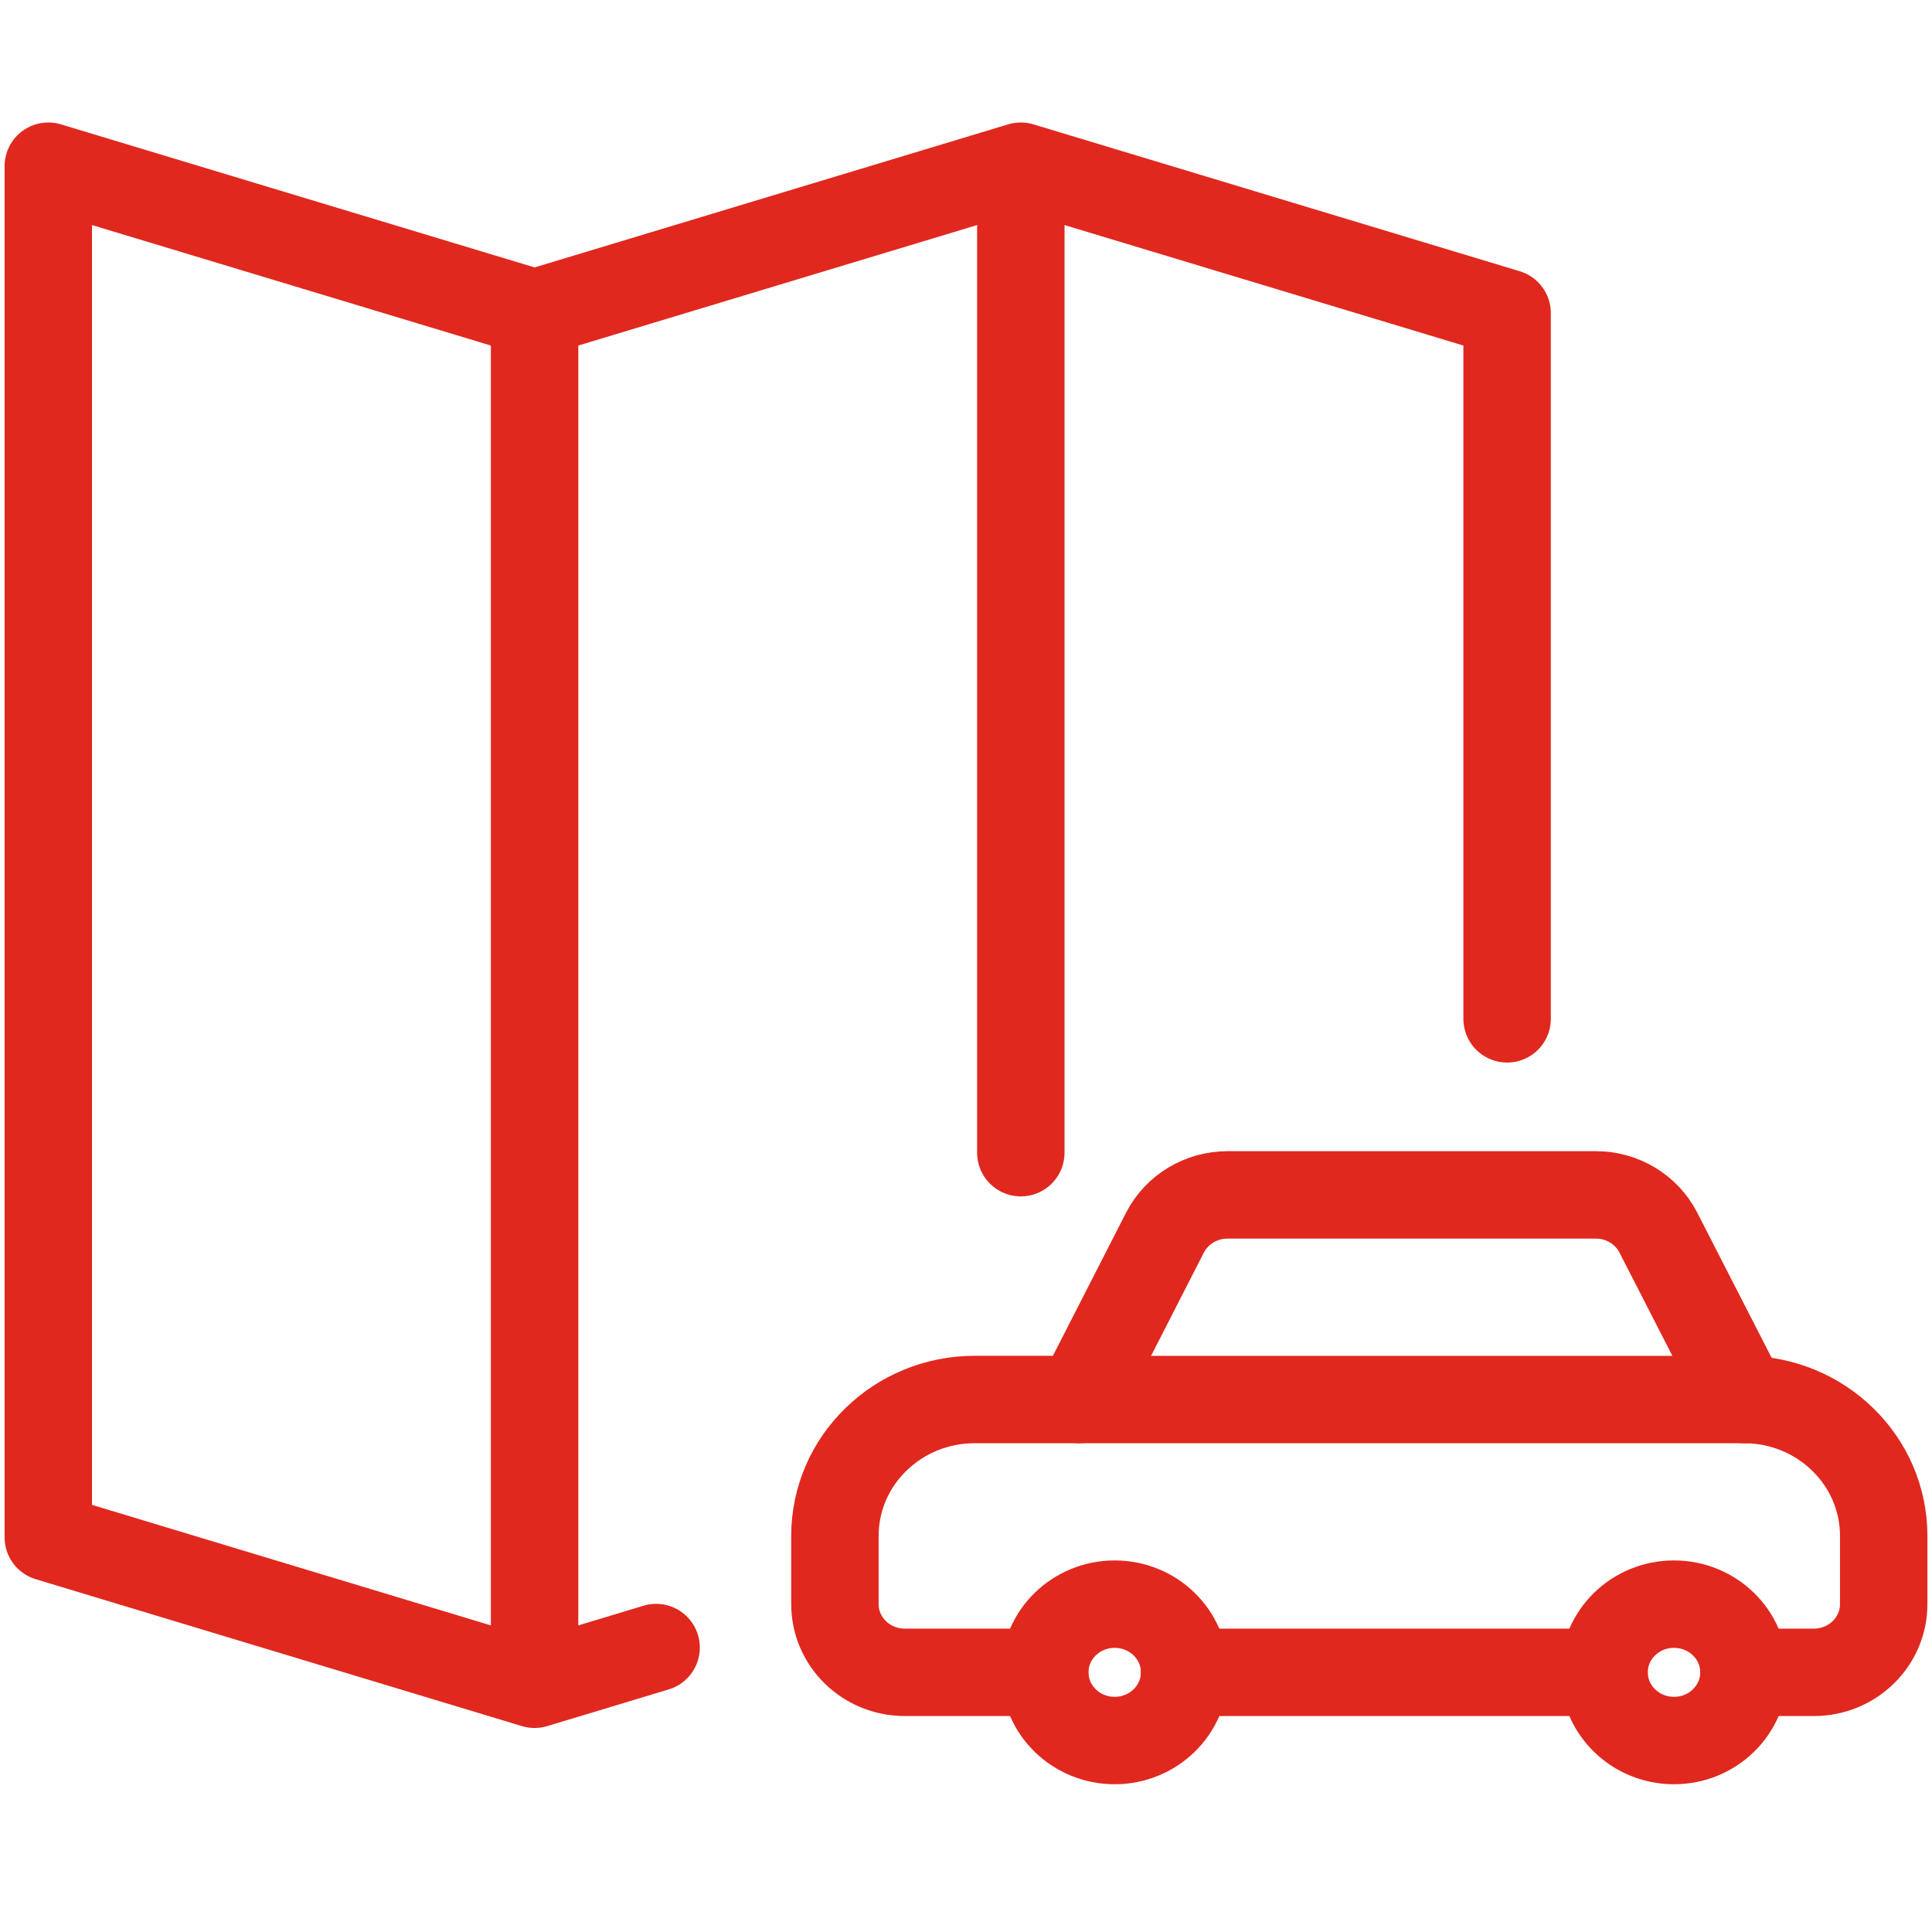<?xml version="1.0" encoding="utf-8"?>
<svg fill="none" height="40" viewBox="0 0 40 40" width="40" xmlns="http://www.w3.org/2000/svg">
<path d="M23.078 36.036C23.878 36.036 24.526 35.404 24.526 34.624C24.526 33.844 23.878 33.212 23.078 33.212C22.279 33.212 21.631 33.844 21.631 34.624C21.631 35.404 22.279 36.036 23.078 36.036Z" stroke="#E0281F" stroke-linecap="round" stroke-linejoin="round" stroke-width="1.81"/>
<path d="M34.658 36.036C35.458 36.036 36.106 35.404 36.106 34.624C36.106 33.844 35.458 33.212 34.658 33.212C33.859 33.212 33.211 33.844 33.211 34.624C33.211 35.404 33.859 36.036 34.658 36.036Z" stroke="#E0281F" stroke-linecap="round" stroke-linejoin="round" stroke-width="1.81"/>
<path d="M24.525 34.624H33.21" stroke="#E0281F" stroke-linecap="round" stroke-linejoin="round" stroke-width="1.81"/>
<path d="M36.105 34.624H37.553C38.352 34.624 39 33.992 39 33.212V31.799C39 30.24 37.704 28.975 36.105 28.975L34.334 25.519C34.089 25.041 33.588 24.738 33.039 24.739H25.415C24.866 24.739 24.365 25.042 24.12 25.519L22.353 28.975H20.181C18.583 28.975 17.286 30.24 17.286 31.799V33.212C17.286 33.992 17.934 34.624 18.734 34.624H21.629" stroke="#E0281F" stroke-linecap="round" stroke-linejoin="round" stroke-width="1.81"/>
<path d="M22.355 28.976H36.106" stroke="#E0281F" stroke-linecap="round" stroke-linejoin="round" stroke-width="1.81"/>
<path d="M11.068 6.482L1 3.441V31.829L11.068 34.871M11.068 6.482V34.871M11.068 6.482L21.135 3.441M11.068 34.871L13.584 34.111M21.135 3.441L31.203 6.482V21.094M21.135 3.441V23.865" stroke="#E0281F" stroke-linecap="round" stroke-linejoin="round" stroke-width="1.81"/>
</svg>